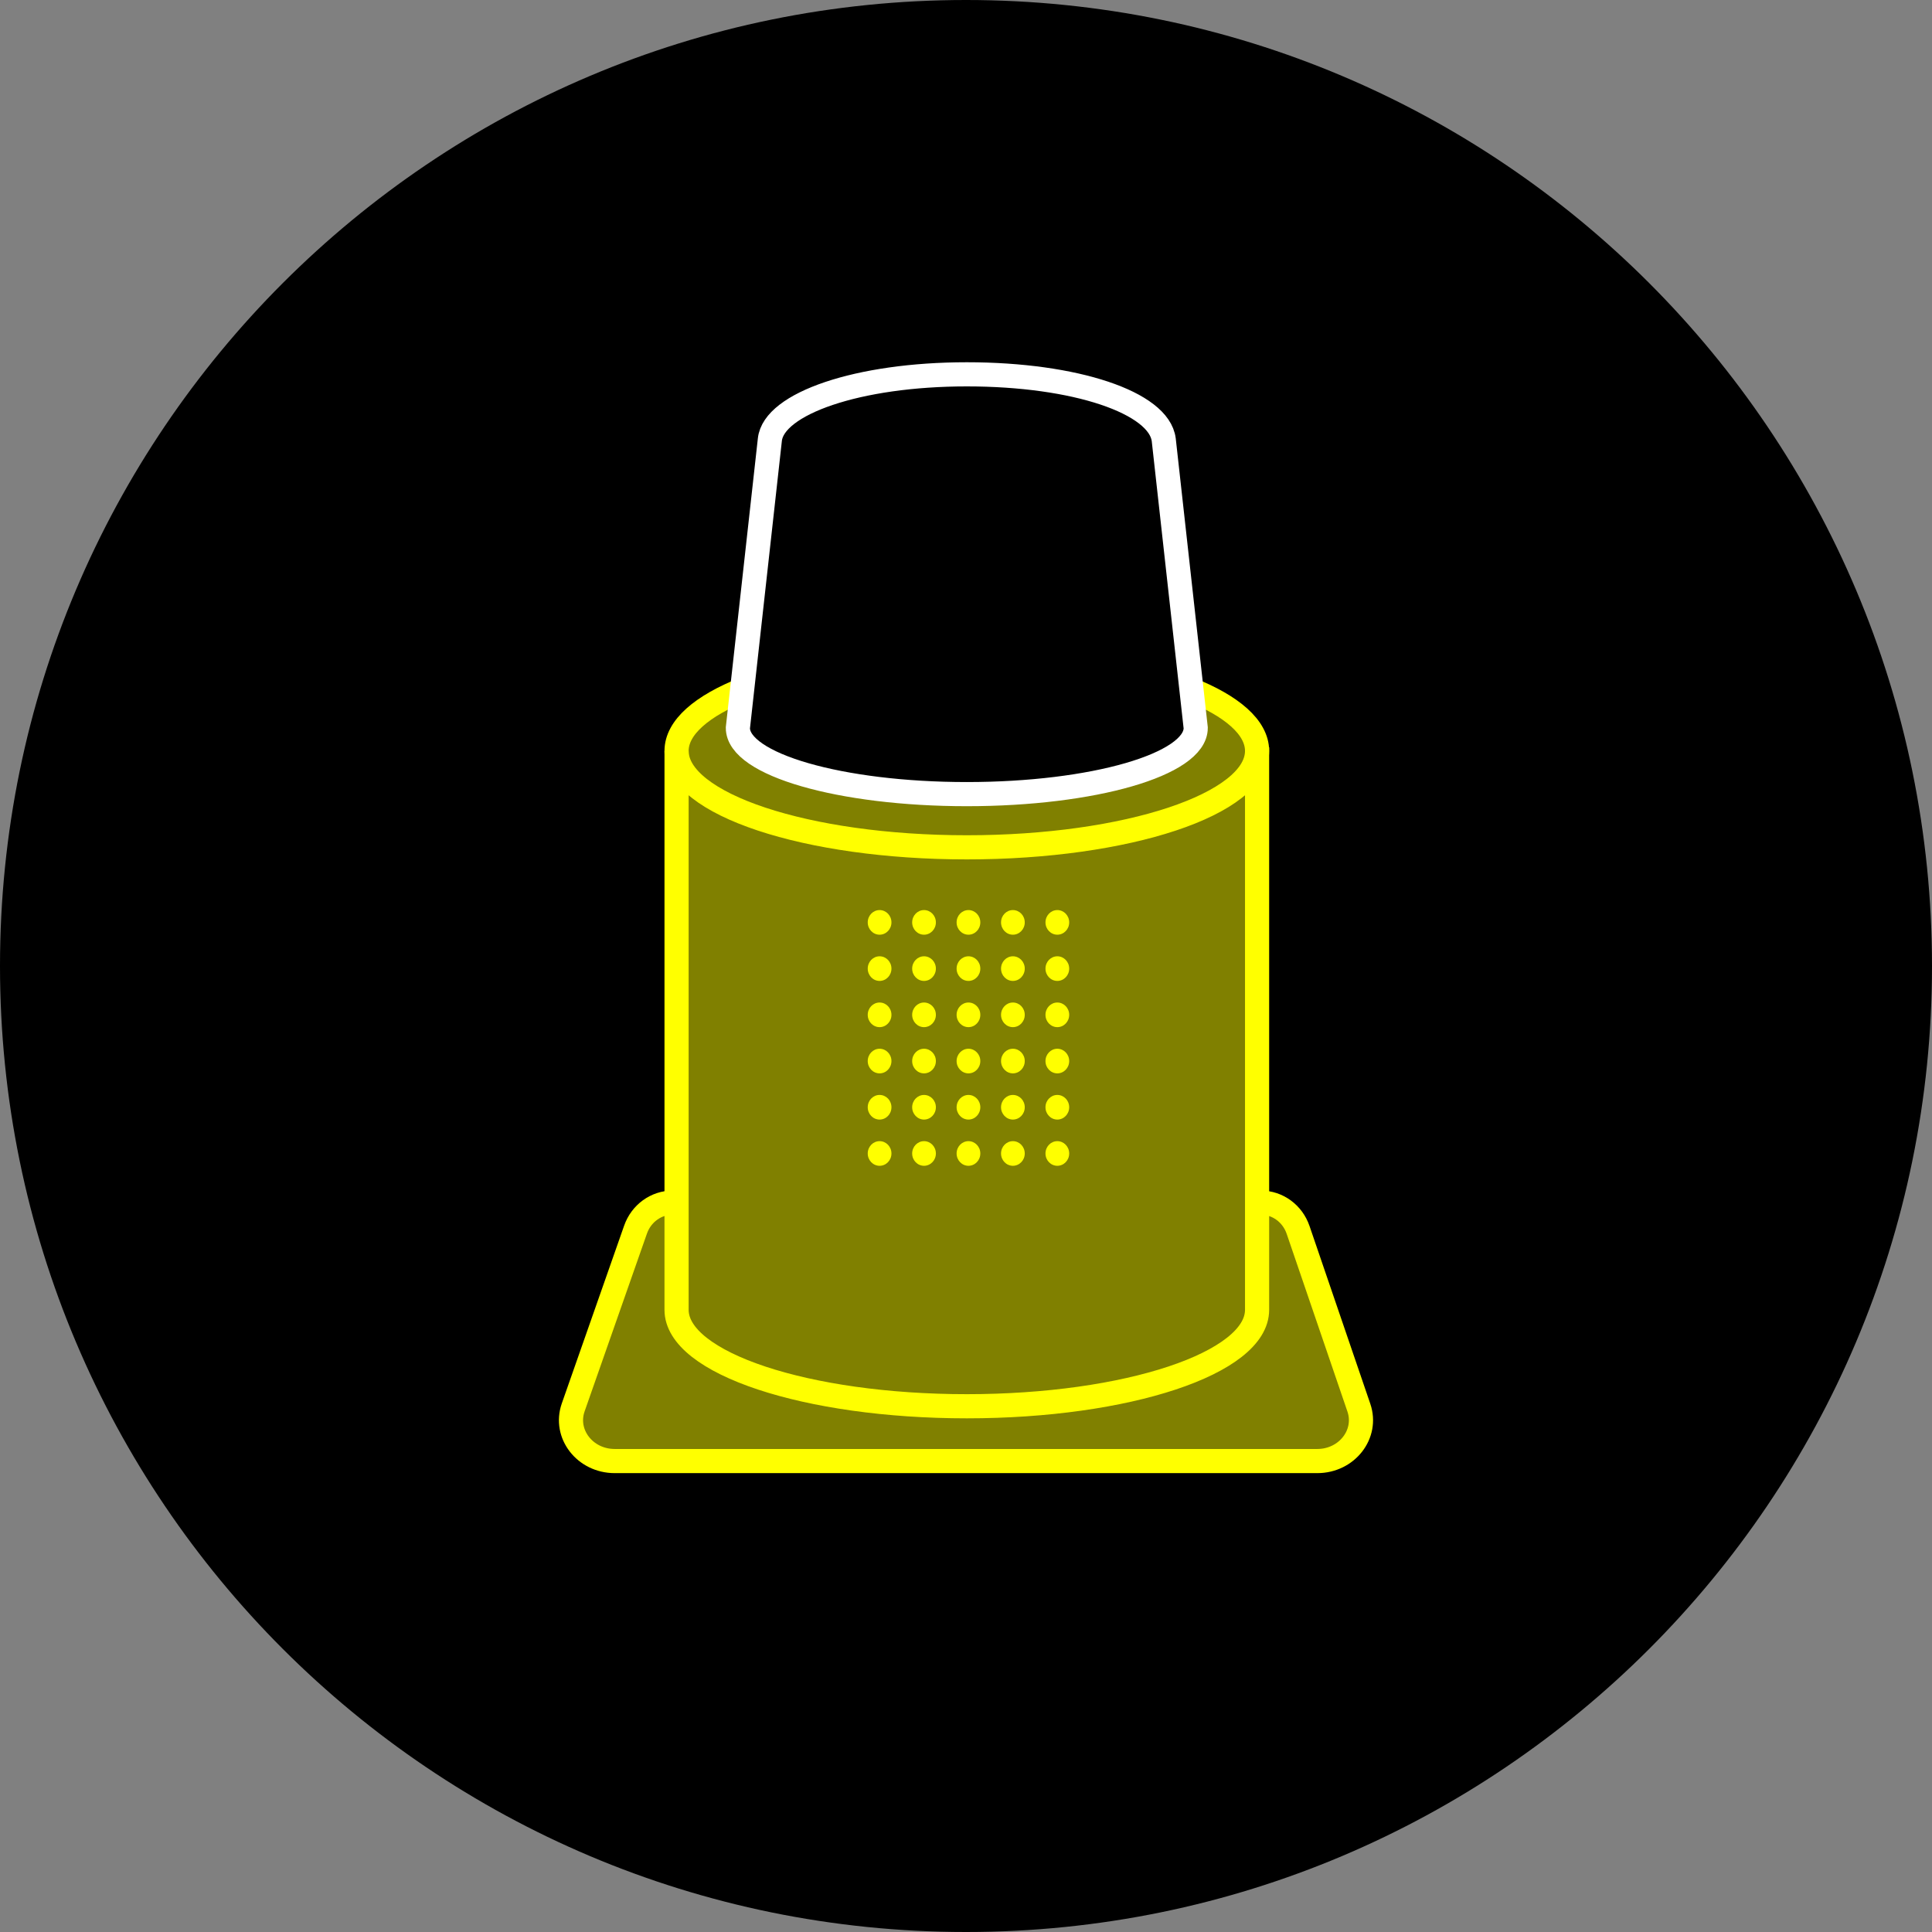 <?xml version="1.0" encoding="UTF-8"?>
<svg id="a" data-name="Layer 1" xmlns="http://www.w3.org/2000/svg" viewBox="0 0 80 80">
  <rect x="0" y="0" width="80" height="80" fill="#808080" stroke="none"/>
  <defs>
    <style>
      .c, .d {
        fill: #ff0;
      }

      .c, .d, .e {
        stroke-width: 0px;
      }

      .d {
        opacity: .5;
      }

      .f {
        stroke: #fff;
      }

      .f, .g {
        fill: none;
        stroke-miterlimit: 10;
      }

      .e {
        fill: #000;
      }

      .g {
        stroke: #ff0;
      }
    </style>
  </defs>
  <g id="b" data-name="BG">
    <path class="e" d="M40,0h0c22.091,0,40,17.909,40,40h0c0,22.091-17.909,40-40,40h0C17.909,80,0,62.091,0,40h0C0,17.909,17.909,0,40,0Z"/>
  </g>
  <g>
    <path class="d" d="M52.213,49.8c.691,0,1.307.452,1.538,1.127l2.517,7.363c.373,1.092-.497,2.209-1.722,2.209h-29.093c-1.231,0-2.102-1.126-1.718-2.221l2.582-7.364c.235-.669.848-1.115,1.534-1.115h.164s0-18.706,0-18.706c0-.976,1.054-1.869,2.804-2.563l-.089.034-.175,1.578c0,1.514,4.244,2.741,9.479,2.741s9.479-1.227,9.479-2.741l-.162-1.458-.003-.122c1.75.693,2.705,1.557,2.705,2.532v-.152,18.86"/>
    <g>
      <g>
        <ellipse class="c" cx="36.422" cy="38.194" rx=".491" ry=".51"/>
        <ellipse class="c" cx="38.262" cy="38.194" rx=".491" ry=".51"/>
        <ellipse class="c" cx="40.102" cy="38.194" rx=".491" ry=".51"/>
        <ellipse class="c" cx="41.942" cy="38.194" rx=".491" ry=".51"/>
        <ellipse class="c" cx="43.782" cy="38.194" rx=".491" ry=".51"/>
      </g>
      <g>
        <ellipse class="c" cx="36.422" cy="40.108" rx=".491" ry=".51"/>
        <ellipse class="c" cx="38.262" cy="40.108" rx=".491" ry=".51"/>
        <ellipse class="c" cx="40.102" cy="40.108" rx=".491" ry=".51"/>
        <ellipse class="c" cx="41.942" cy="40.108" rx=".491" ry=".51"/>
        <ellipse class="c" cx="43.782" cy="40.108" rx=".491" ry=".51"/>
      </g>
      <g>
        <ellipse class="c" cx="36.422" cy="42.022" rx=".491" ry=".51"/>
        <ellipse class="c" cx="38.262" cy="42.022" rx=".491" ry=".51"/>
        <ellipse class="c" cx="40.102" cy="42.022" rx=".491" ry=".51"/>
        <ellipse class="c" cx="41.942" cy="42.022" rx=".491" ry=".51"/>
        <ellipse class="c" cx="43.782" cy="42.022" rx=".491" ry=".51"/>
      </g>
      <g>
        <ellipse class="c" cx="36.422" cy="43.936" rx=".491" ry=".51"/>
        <ellipse class="c" cx="38.262" cy="43.936" rx=".491" ry=".51"/>
        <ellipse class="c" cx="40.102" cy="43.936" rx=".491" ry=".51"/>
        <ellipse class="c" cx="41.942" cy="43.936" rx=".491" ry=".51"/>
        <ellipse class="c" cx="43.782" cy="43.936" rx=".491" ry=".51"/>
      </g>
      <g>
        <ellipse class="c" cx="36.422" cy="45.849" rx=".491" ry=".51"/>
        <ellipse class="c" cx="38.262" cy="45.849" rx=".491" ry=".51"/>
        <ellipse class="c" cx="40.102" cy="45.849" rx=".491" ry=".51"/>
        <ellipse class="c" cx="41.942" cy="45.849" rx=".491" ry=".51"/>
        <ellipse class="c" cx="43.782" cy="45.849" rx=".491" ry=".51"/>
      </g>
      <g>
        <ellipse class="c" cx="36.422" cy="47.763" rx=".491" ry=".51"/>
        <ellipse class="c" cx="38.262" cy="47.763" rx=".491" ry=".51"/>
        <ellipse class="c" cx="40.102" cy="47.763" rx=".491" ry=".51"/>
        <ellipse class="c" cx="41.942" cy="47.763" rx=".491" ry=".51"/>
        <ellipse class="c" cx="43.782" cy="47.763" rx=".491" ry=".51"/>
      </g>
    </g>
    <g>
      <path class="g" d="M49.249,28.531c1.75.693,2.804,1.587,2.804,2.563,0,2.205-5.381,3.992-12.019,3.992s-12.019-1.787-12.019-3.992c0-.976,1.054-1.869,2.804-2.563"/>
      <path class="g" d="M52.213,49.8c.691,0,1.307.452,1.538,1.127l2.517,7.363c.373,1.092-.497,2.209-1.722,2.209h-29.093c-1.231,0-2.102-1.126-1.718-2.221l2.582-7.364c.235-.669.848-1.115,1.534-1.115"/>
      <path class="g" d="M28.015,31.094v23.144c0,2.205,5.381,3.992,12.019,3.992s12.019-1.787,12.019-3.992v-23.297"/>
      <path class="f" d="M48.188,18.209c-.195-1.538-3.651-2.709-8.155-2.709s-8,1.211-8.155,2.709l-1.324,11.933c0,1.514,4.244,2.741,9.479,2.741s9.479-1.227,9.479-2.741l-1.324-11.933Z"/>
    </g>
  </g>
</svg>